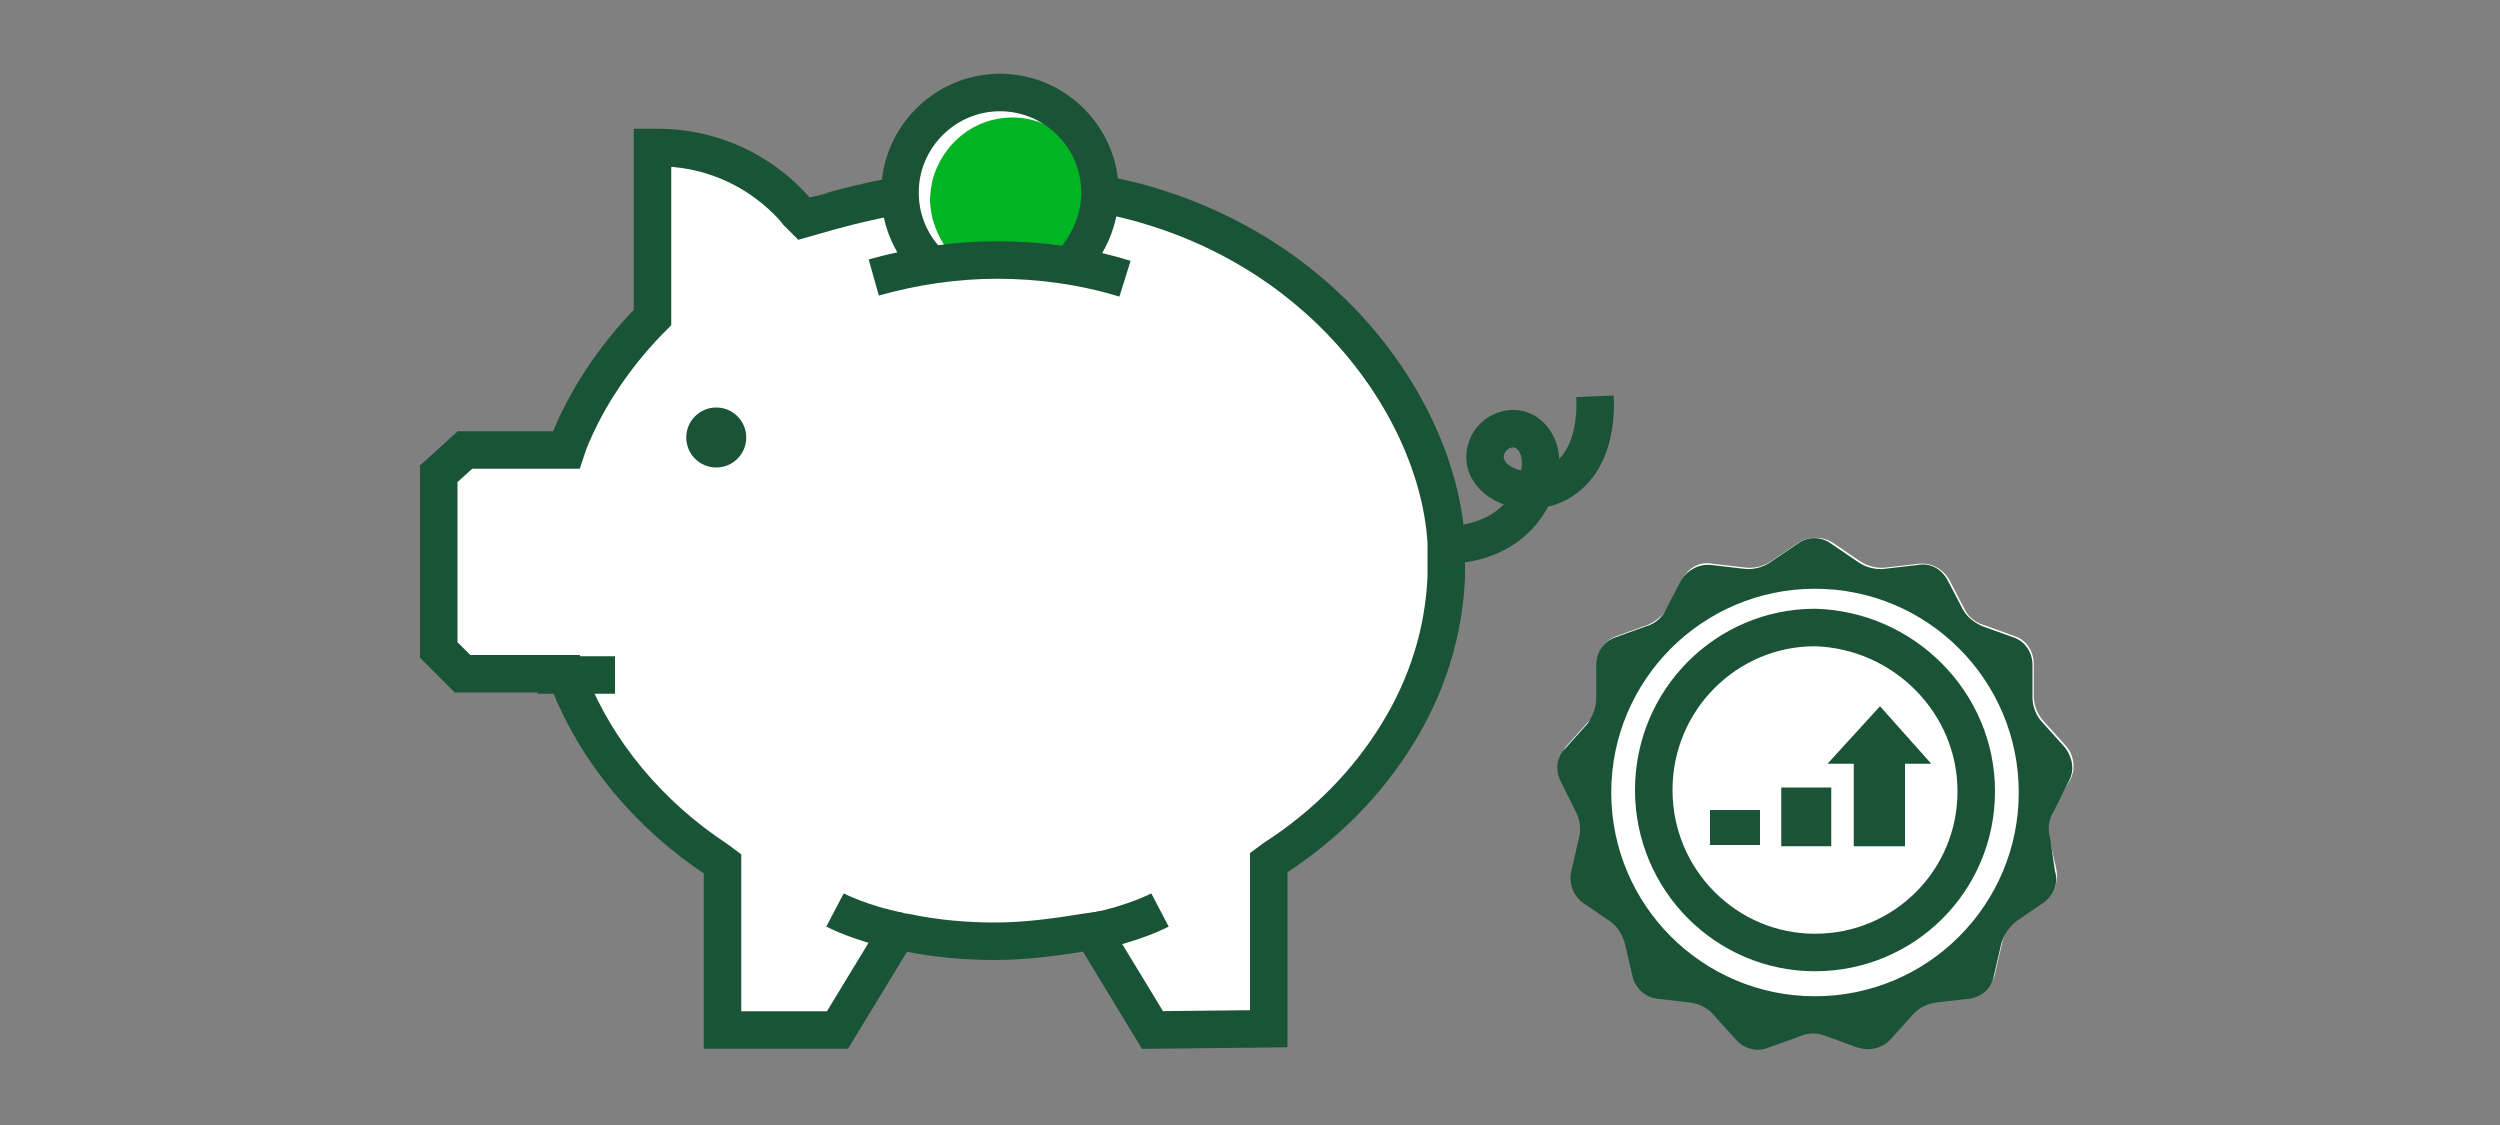 <?xml version="1.0" encoding="utf-8"?>
<!-- Generator: Adobe Illustrator 26.4.0, SVG Export Plug-In . SVG Version: 6.00 Build 0)  -->
<svg version="1.1" id="FLT_ART_WORKS" xmlns="http://www.w3.org/2000/svg" xmlns:xlink="http://www.w3.org/1999/xlink" x="0px"
	 y="0px" viewBox="0 0 200 90" style="enable-background:new 0 0 200 90;" xml:space="preserve">
<rect x="0" y="0" width="200" height="90" fill="#808080" stroke="none"/>
<style type="text/css">
	.st0{fill:#FFFFFF;}
	.st1{fill:none;stroke:#1A5436;stroke-width:3;stroke-miterlimit:10;}
	.st2{fill:#1A5336;}
	.st3{fill:none;stroke:#1A5336;stroke-width:3;stroke-miterlimit:10;}
	.st4{fill:#00B424;}
</style>
<g>
	<path class="st0" d="M116.4,45l-2-9.6c-3.6-8.5-11.8-17.2-25.1-20.1c-0.5-4.8-4.4-8.7-9.2-8.7s-8.5,3.5-9,8.3
		c-2.8,0.6-5.4,1.3-6.2,1.5c-0.3-0.3-0.5-0.6-0.7-0.8c-3-3.1-7.1-4.7-11.4-4.7h-1.5v14c-2.8,2.9-5.4,7-6.9,10.6h-7l-3,1.9v15.4
		l2.5,2.3l5.2-0.2l1,0l2.1,0.2c2.3,5.7,6.3,11.1,11.9,14.8v13.4h10.5l4.7-8.3c2.4,0.4,5.3,0.9,7.6,0.9s5.4-0.5,7.8-0.9l4.7,8.2h10.1
		V69.9c4.3-2.8,7.6-6.3,10.1-10.4c1.3-2.1,2.3-4.3,3-6.7C115.8,50.3,116.4,45,116.4,45L116.4,45z"/>
	<path class="st1" d="M92.2,82.4l-4.8-7.9l-0.7,0.1c-2.4,0.4-4.8,0.7-7.1,0.7s-4.7-0.2-7.1-0.7l-0.7-0.1l-4.8,7.9h-9.2V69.1
		l-0.4-0.3c-5.5-3.6-9.7-8.7-11.9-14.3l-0.2-0.6H37L35.1,52V37.9l2.1-1.9h8.1l0.2-0.6c1.4-3.5,3.6-6.8,6.4-9.7l0.3-0.3V11.8h0.4
		c3.9,0,7.6,1.5,10.4,4.3h0c0.2,0.2,0.5,0.5,0.8,0.9l0.5,0.5l0.7-0.2c0.1,0,7.8-2.5,15.2-2.5c22.4,0,34.8,16.4,35.5,28.6l0,2.8
		c-0.2,4.4-1.5,8.6-3.9,12.5c-2.4,3.9-5.7,7.3-9.9,10l-0.4,0.3v13.3L92.2,82.4L92.2,82.4z"/>
	<path class="st0" d="M74.1,20.8c-1.3-1.4-2.1-3.3-2.1-5.4c0-4.4,3.6-8,8-8s8,3.6,8,8c0,2.2-0.9,4.1-2.2,5.6"/>
	<circle class="st2" cx="57.3" cy="35" r="2.4"/>
	<path class="st3" d="M127.6,31.7c0.4,9.6-8.7,8.5-8.8,4.9c0-1.2,0.9-2.2,2.1-2.3s2.1,0.9,2.3,2.1c0.4,2.5-1.6,7.2-7.7,7.2"/>
	<line class="st1" x1="49.2" y1="54" x2="43" y2="54"/>
	<path class="st1" d="M66.8,72.8c0,0,2.1,1.1,5.2,1.7"/>
	<path class="st1" d="M92.8,72.8c0,0-2.1,1.1-5.2,1.7"/>
	<path class="st4" d="M81,9.4c3,0,5.6,2.1,6.3,4.9c0.1,0.5,0.2,1.1,0.2,1.6c0,0.5-0.1,1-0.2,1.4c-0.2,1.1-0.7,2-1.4,2.9
		c-3.3-0.4-6.7-0.5-9.9,0c-0.7-0.8-1.1-1.7-1.4-2.7c-0.1-0.5-0.2-1-0.2-1.5c0-0.5,0.1-1.1,0.2-1.6C75.4,11.5,77.9,9.4,81,9.4z"/>
	<path class="st1" d="M69.9,22.2c3.2-0.9,6.5-1.4,9.9-1.4s7,0.5,10.2,1.5"/>
	<path class="st3" d="M74.1,20.8c-1.3-1.4-2.1-3.3-2.1-5.4c0-4.4,3.6-8,8-8s8,3.6,8,8c0,2.2-0.9,4.1-2.2,5.6"/>
</g>
<g>
	<path class="st0" d="M164.2,64.8c-0.4,0.7-0.4,1.4-0.3,2.1l0.6,2.6c0.2,0.9-0.1,1.9-0.9,2.5l-2.2,1.5c-0.6,0.4-1,1-1.2,1.8
		l-0.6,2.6c-0.2,0.9-1,1.7-2,1.8L155,80c-0.7,0.1-1.4,0.4-1.9,1l-1.8,2c-0.6,0.7-1.7,1-2.6,0.6l-2.5-0.9c-0.7-0.3-1.4-0.3-2.1,0
		l-2.5,0.9c-0.9,0.3-2,0.1-2.6-0.6l-1.8-2c-0.5-0.6-1.2-0.9-1.9-1l-2.6-0.3c-1-0.1-1.8-0.8-2-1.8l-0.6-2.6c-0.2-0.7-0.6-1.3-1.2-1.8
		l-2.2-1.5c-0.8-0.6-1.2-1.6-0.9-2.5l0.6-2.6c0.2-0.7,0.1-1.4-0.2-2.1l-1.2-2.4c-0.4-0.9-0.3-1.9,0.3-2.7l1.8-2
		c0.5-0.5,0.7-1.2,0.7-1.9v-2.7c0-1,0.6-1.9,1.5-2.2l2.5-0.9c0.7-0.3,1.3-0.8,1.6-1.4l1.2-2.3c0.5-0.9,1.4-1.4,2.4-1.2l2.6,0.3
		c0.7,0.1,1.5-0.1,2.1-0.5l2.2-1.5c0.8-0.5,1.9-0.5,2.7,0l2.2,1.5c0.6,0.4,1.4,0.6,2.1,0.5l2.6-0.3c1-0.1,1.9,0.4,2.4,1.2l1.2,2.3
		c0.3,0.7,0.9,1.2,1.6,1.4l2.5,0.9c0.9,0.3,1.5,1.2,1.5,2.2v2.6c0,0.7,0.3,1.5,0.8,2l1.8,2c0.6,0.7,0.8,1.8,0.3,2.7L164.2,64.8
		L164.2,64.8z"/>
	<rect x="142.5" y="63" class="st2" width="4" height="4.7"/>
	<rect x="136.8" y="64.8" class="st2" width="4" height="2.8"/>
	<polygon class="st2" points="154.5,61.1 150.4,56.5 146.2,61.1 148.3,61.1 148.3,67.7 152.4,67.7 152.4,61.1 	"/>
	<path class="st2" d="M165.5,62.5c0.5-0.9,0.3-1.9-0.3-2.7l-1.8-2c-0.5-0.5-0.8-1.3-0.8-2v-2.6c0-1-0.6-1.9-1.5-2.2l-2.5-0.9
		c-0.7-0.3-1.3-0.8-1.6-1.4l-1.2-2.3c-0.5-0.9-1.4-1.4-2.4-1.2l-2.6,0.3c-0.7,0.1-1.5-0.1-2.1-0.5l-2.2-1.5c-0.8-0.6-1.9-0.6-2.7,0
		l-2.2,1.5c-0.6,0.4-1.4,0.6-2.1,0.5l-2.6-0.3c-1-0.1-1.9,0.4-2.4,1.2l-1.2,2.3c-0.3,0.7-0.9,1.2-1.6,1.4l-2.5,0.9
		c-0.9,0.3-1.5,1.2-1.5,2.2v2.7c0,0.7-0.3,1.4-0.7,2l-1.8,2c-0.7,0.7-0.8,1.8-0.3,2.7l1.2,2.4c0.3,0.6,0.4,1.4,0.2,2.1l-0.6,2.6
		c-0.2,0.9,0.1,1.9,0.9,2.5l2.2,1.5c0.6,0.4,1,1.1,1.2,1.8l0.6,2.6c0.2,0.9,1,1.7,2,1.8l2.6,0.3c0.7,0.1,1.4,0.4,1.9,1l1.8,2
		c0.6,0.7,1.7,1,2.6,0.6l2.5-0.9c0.7-0.3,1.4-0.3,2.1,0l2.5,0.9c0.9,0.3,1.9,0.1,2.6-0.6l1.8-2c0.5-0.6,1.2-0.9,1.9-1l2.6-0.3
		c1-0.1,1.8-0.8,2-1.8l0.6-2.6c0.2-0.7,0.6-1.3,1.2-1.8l2.2-1.5c0.8-0.6,1.2-1.6,0.9-2.5L164,67c-0.2-0.7-0.1-1.5,0.3-2.1
		L165.5,62.5L165.5,62.5z M145.2,79.7c-9,0-16.3-7.3-16.3-16.3c0-9,7.3-16.3,16.3-16.3c9,0,16.3,7.3,16.3,16.3
		C161.5,72.4,154.2,79.7,145.2,79.7L145.2,79.7z"/>
	<path class="st3" d="M158.1,63.3c0,7.2-5.8,12.9-12.9,12.9s-12.9-5.8-12.9-13s5.8-13,12.9-13l0,0C152.3,50.4,158.1,56.2,158.1,63.3
		z"/>
</g>
</svg>
